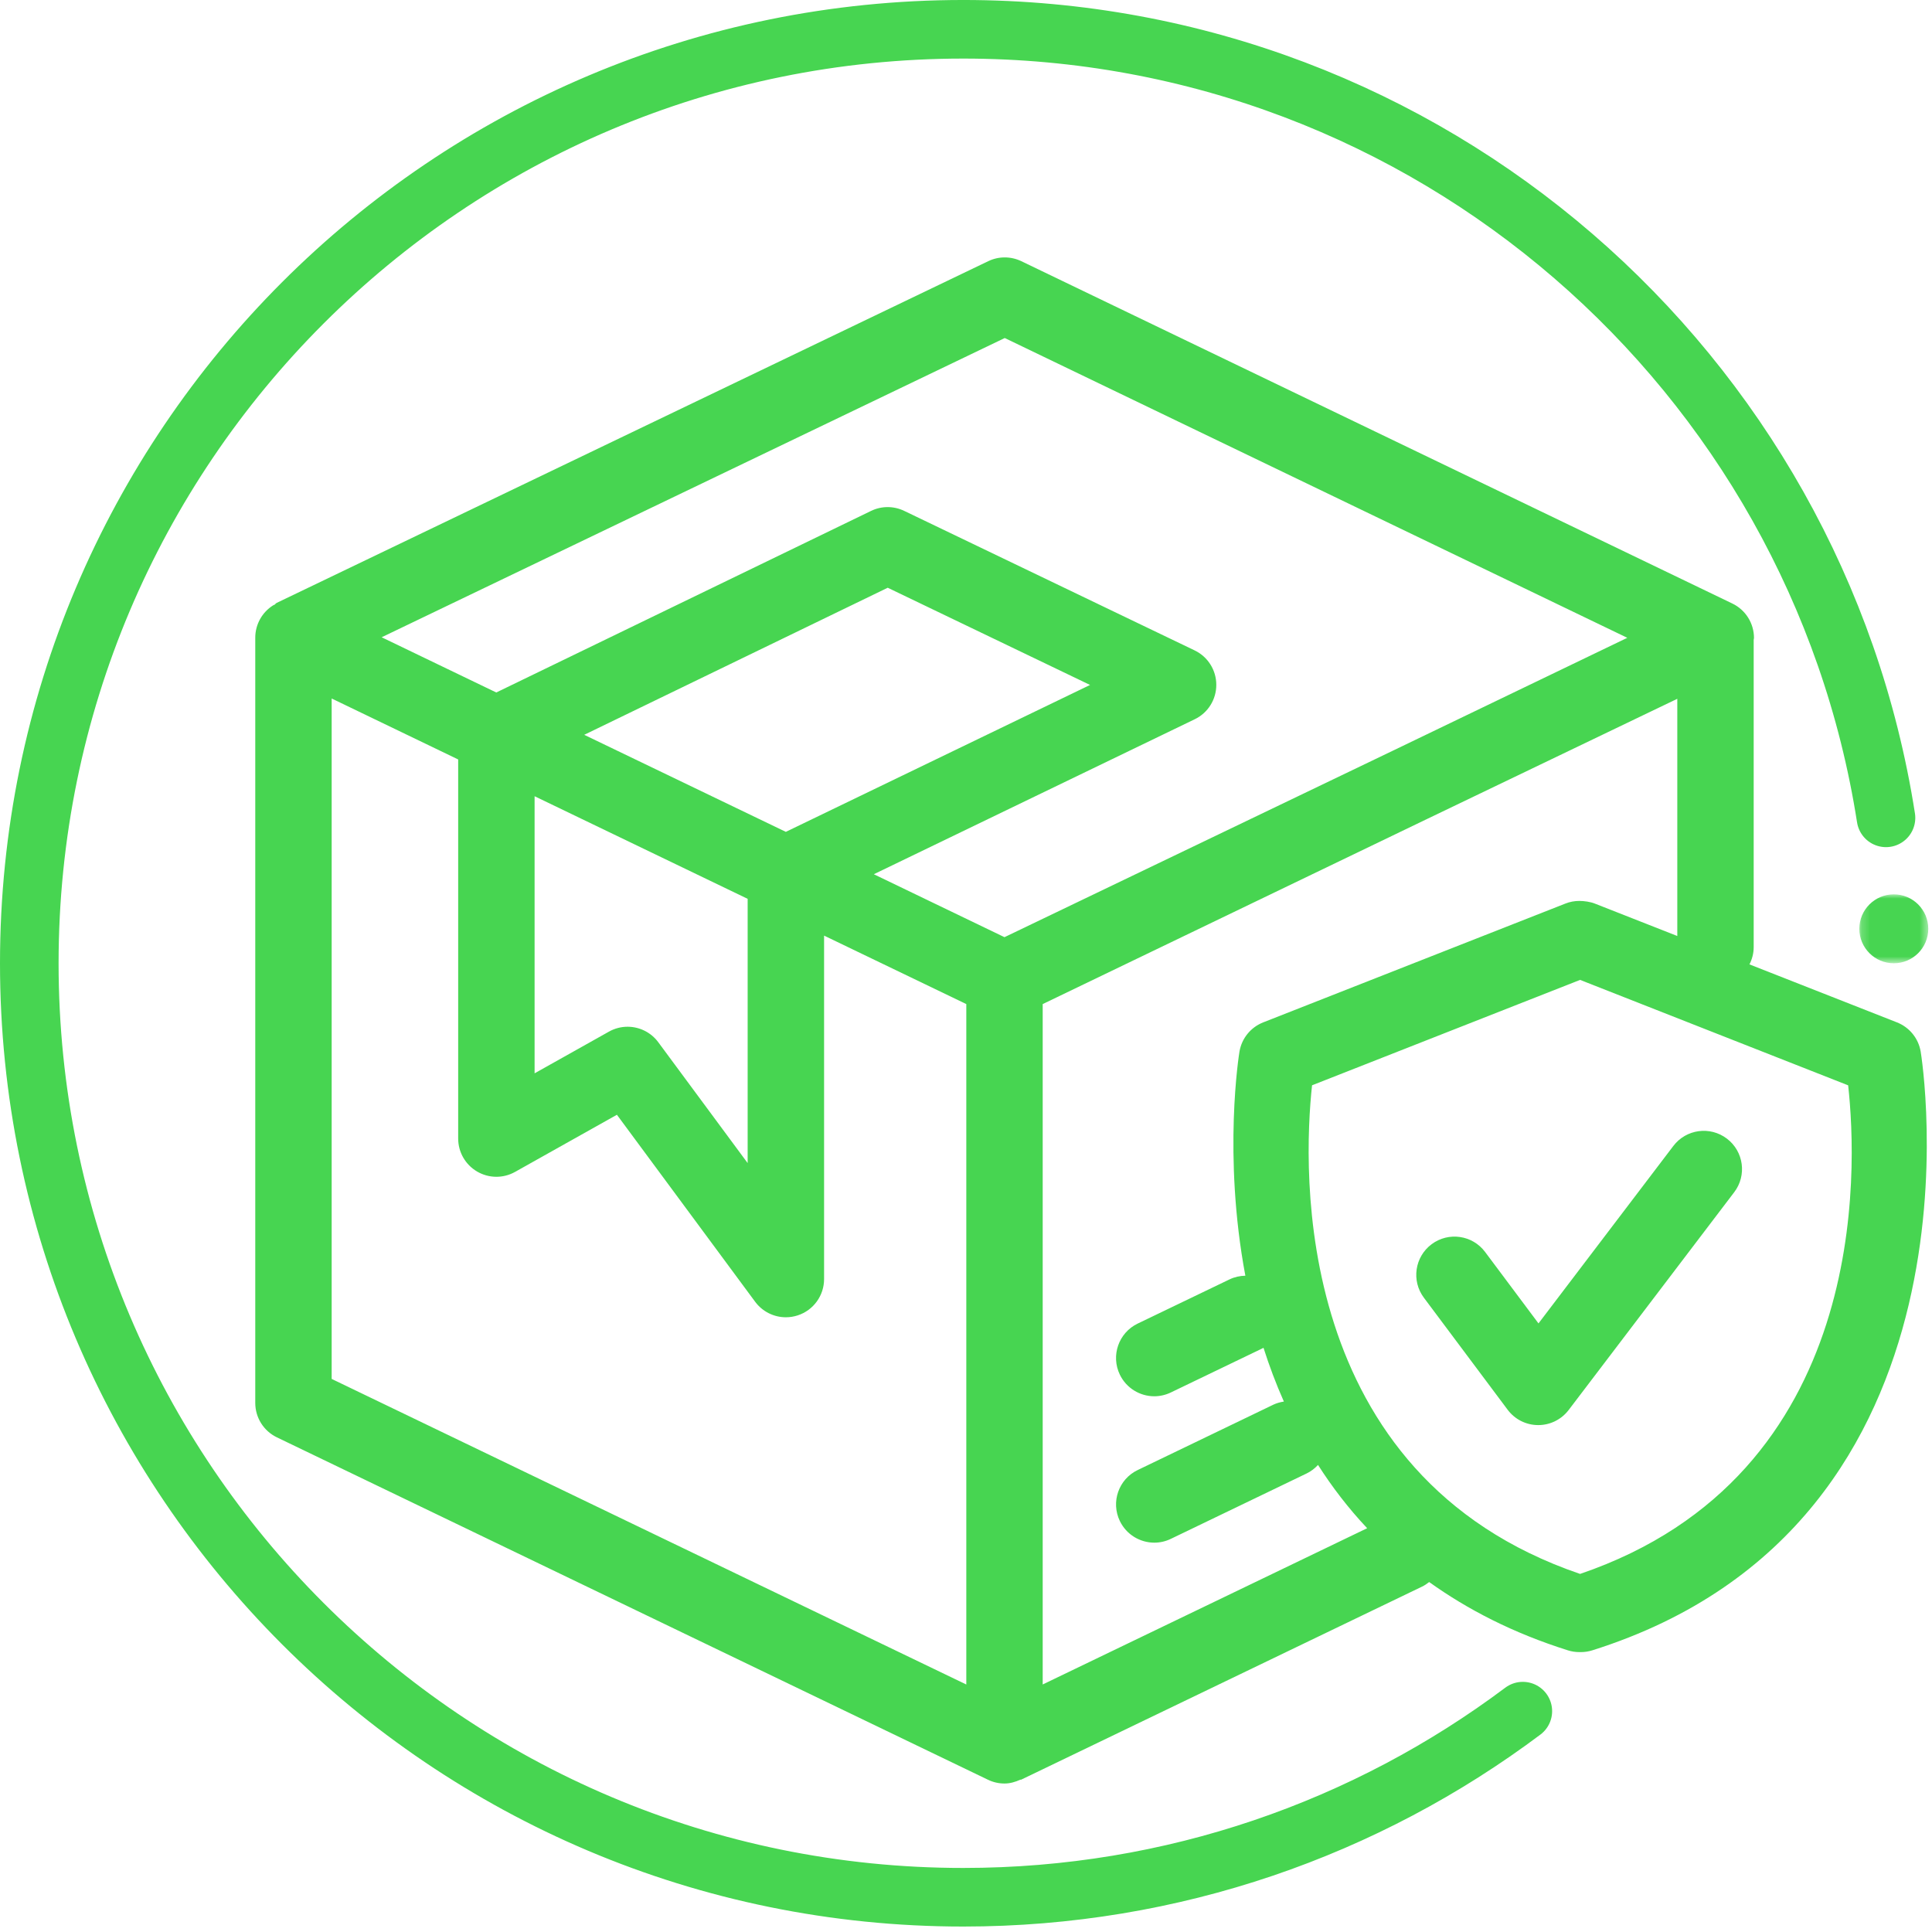 <?xml version="1.0" encoding="UTF-8"?> <svg xmlns="http://www.w3.org/2000/svg" xmlns:xlink="http://www.w3.org/1999/xlink" width="234px" height="234px" viewBox="0 0 234 234" version="1.1"><title>Group 10</title><defs><polygon id="path-1" points="0.2 0.982 8.548 0.982 8.548 9.33 0.2 9.33"></polygon></defs><g id="Page-1" stroke="none" stroke-width="1" fill="none" fill-rule="evenodd"><g id="BoxProgram_landingPage" transform="translate(-712, -120)"><g id="Group-10" transform="translate(715, 123)"><path d="M188.377,187.63 C153.355,175.687 154.816,138.595 155.913,128.449 L188.377,115.683 L220.845,128.453 C221.969,138.595 223.509,175.651 188.377,187.63 L188.377,187.63 Z M123.289,201.02 L123.289,118.612 L169.812,96.208 L200.151,81.637 L200.151,110.367 L190.163,106.44 C189.626,106.224 188.865,106.118 188.287,106.118 C187.706,106.118 187.133,106.224 186.591,106.44 L149.994,120.829 C148.488,121.423 147.404,122.752 147.126,124.344 C147.079,124.608 145.092,136.881 147.835,151.513 C147.19,151.522 146.537,151.66 145.916,151.958 L134.792,157.311 C132.487,158.422 131.521,161.19 132.632,163.493 C133.429,165.143 135.081,166.114 136.806,166.114 C137.479,166.114 138.163,165.963 138.809,165.653 L149.933,160.298 C149.969,160.28 149.996,160.255 150.032,160.239 C150.725,162.414 151.538,164.592 152.5,166.753 C152.068,166.825 151.642,166.934 151.229,167.13 L134.795,175.048 C132.49,176.152 131.523,178.922 132.634,181.223 C133.431,182.875 135.084,183.844 136.809,183.844 C137.481,183.844 138.165,183.695 138.811,183.383 L155.245,175.468 C155.787,175.21 156.248,174.849 156.636,174.431 C158.336,177.091 160.298,179.665 162.589,182.094 L123.289,201.02 Z M37.171,81.601 L52.494,88.984 L52.494,134.901 C52.494,136.545 53.364,138.062 54.786,138.895 C56.206,139.726 57.953,139.744 59.387,138.936 L71.719,132.018 L88.464,154.67 C89.351,155.869 90.747,156.546 92.183,156.546 C92.668,156.546 93.156,156.469 93.634,156.311 C95.533,155.688 96.811,153.913 96.811,151.918 L96.811,110.319 L114.037,118.612 L114.037,201.025 L37.171,164.012 L37.171,81.601 Z M67.759,85.999 L104.519,68.186 L129.024,79.96 L92.178,97.753 L67.759,85.999 Z M61.749,93.438 L87.554,105.865 L87.554,137.872 L76.733,123.238 C75.835,122.019 74.435,121.357 73.01,121.357 C72.24,121.357 71.459,121.551 70.75,121.951 L61.749,126.999 C61.749,126.999 61.749,93.438 61.749,93.438 L61.749,93.438 Z M118.693,37.941 L194.094,74.25 L165.685,87.929 L118.661,110.509 L102.835,102.885 L141.703,84.114 C143.306,83.344 144.32,81.721 144.315,79.944 C144.315,78.165 143.297,76.548 141.694,75.776 L106.515,58.877 C105.241,58.265 103.76,58.265 102.489,58.886 L57.109,80.872 L43.224,74.184 L118.693,37.941 Z M229.625,124.344 C229.35,122.752 228.262,121.423 226.758,120.829 L208.891,113.805 C209.209,113.177 209.403,112.475 209.403,111.723 L209.403,74.498 C209.408,74.419 209.439,74.347 209.439,74.27 C209.439,72.491 208.423,70.87 206.818,70.098 L120.702,28.635 C119.431,28.028 117.957,28.023 116.69,28.635 L30.538,70.008 C30.409,70.073 30.353,70.15 30.285,70.222 C30.22,70.261 30.148,70.274 30.082,70.317 C28.734,71.164 27.917,72.642 27.917,74.234 L27.917,166.92 C27.917,168.697 28.933,170.316 30.534,171.088 L116.654,212.555 C117.291,212.867 117.979,213.016 118.663,213.016 C119.325,213.016 119.977,212.831 120.591,212.546 C120.619,212.542 120.643,212.569 120.67,212.555 L169.223,189.174 C169.543,189.021 169.832,188.827 170.099,188.614 C174.758,191.951 180.283,194.801 186.894,196.884 C187.345,197.027 187.813,197.099 188.287,197.099 L188.472,197.099 C188.941,197.099 189.411,197.027 189.863,196.884 C238.92,181.415 229.725,124.913 229.625,124.344 L229.625,124.344 Z" id="Fill-1" fill="#47D551"></path><path d="M206.162,134.912 C204.121,133.359 201.22,133.758 199.673,135.795 L183.339,157.288 L176.87,148.632 C175.337,146.584 172.441,146.169 170.393,147.697 C168.345,149.233 167.925,152.127 169.458,154.177 L179.605,167.748 C180.474,168.911 181.837,169.599 183.289,169.604 L183.312,169.604 C184.759,169.604 186.118,168.927 186.996,167.773 L207.047,141.394 C208.594,139.364 208.196,136.456 206.162,134.912" id="Fill-3" fill="#47D551"></path><path d="M181.442,204.25 C162.553,218.405 139.091,226.791 113.67,226.791 C51.195,226.791 0.548,176.144 0.548,113.669 C0.548,51.194 51.195,0.547 113.67,0.547 C170.154,0.547 216.969,41.946 225.428,96.056" id="Stroke-5" stroke="#47D551" stroke-width="7.096" stroke-linecap="round"></path><g id="Group-9" transform="translate(222, 104.339)"><mask id="mask-2" fill="white"><use xlink:href="#path-1"></use></mask><g id="Clip-8"></g><path d="M8.548,5.156 C8.548,7.461 6.679,9.33 4.374,9.33 C2.068,9.33 0.2,7.461 0.2,5.156 C0.2,2.851 2.068,0.982 4.374,0.982 C6.679,0.982 8.548,2.851 8.548,5.156" id="Fill-7" fill="#47D551" mask="url(#mask-2)"></path></g></g></g></g></svg> 